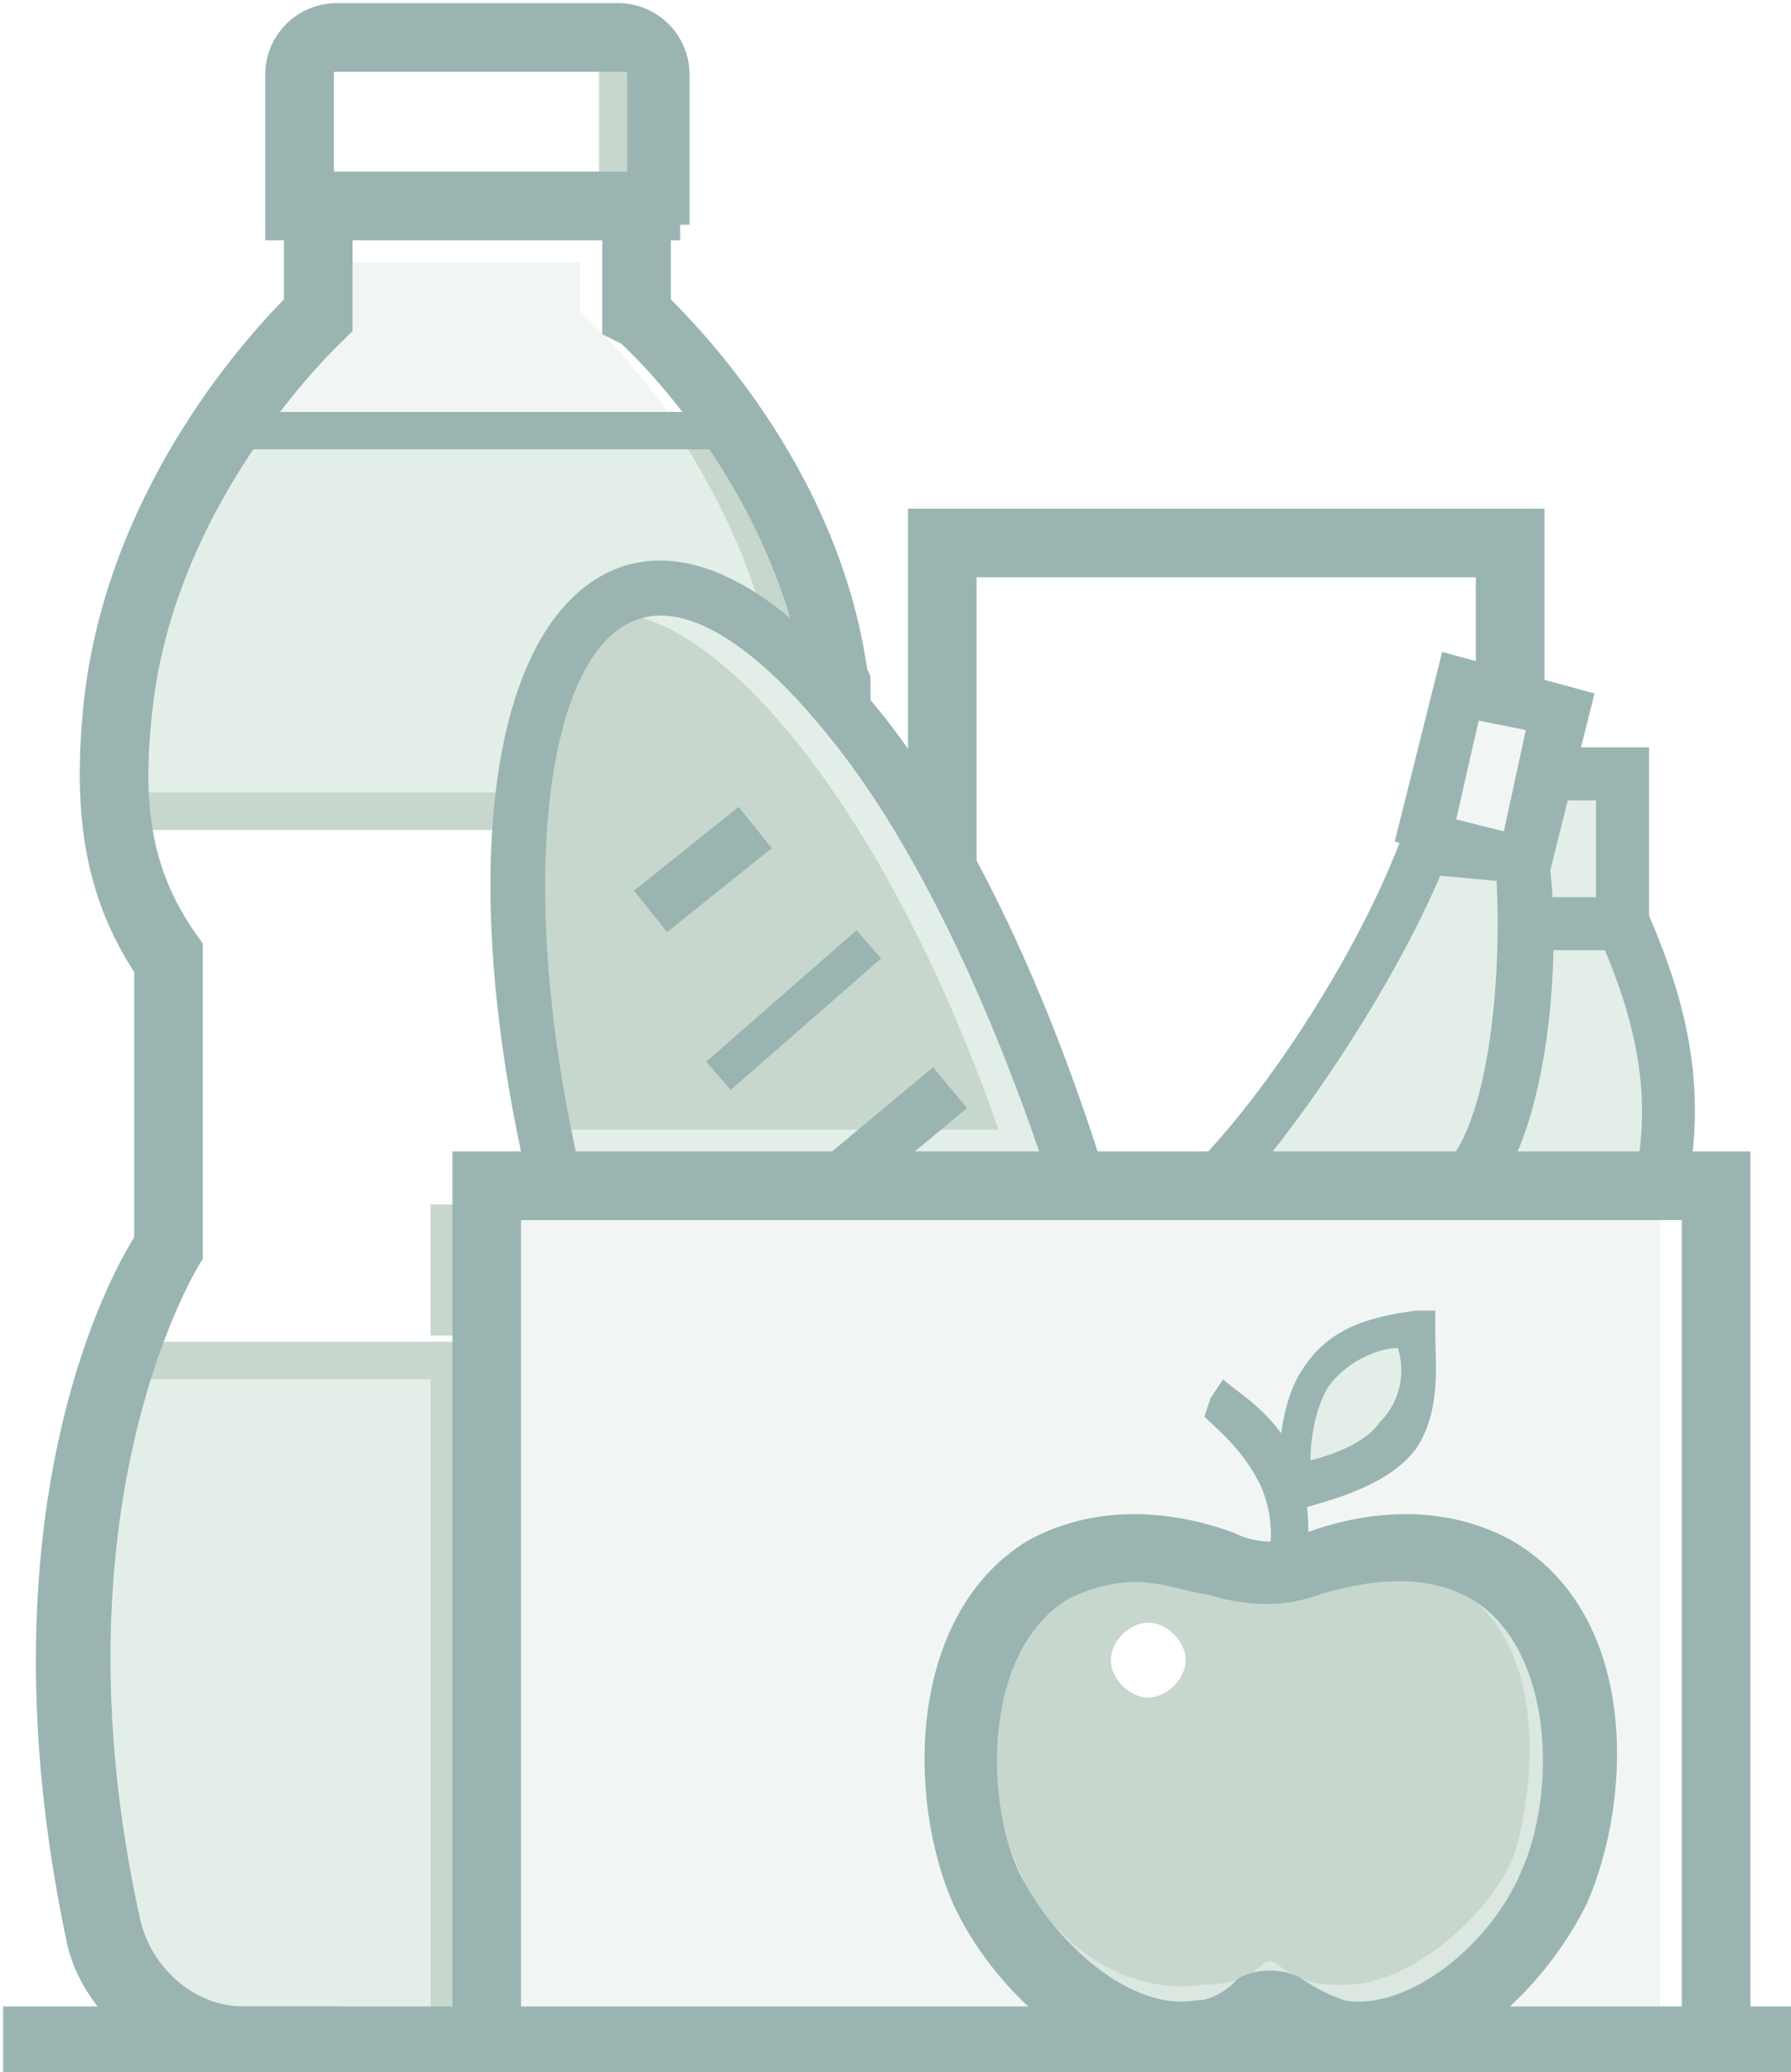 <?xml version="1.0" encoding="utf-8"?>
<!-- Generator: Adobe Illustrator 22.0.1, SVG Export Plug-In . SVG Version: 6.00 Build 0)  -->
<svg version="1.1" id="Layer_1" xmlns="http://www.w3.org/2000/svg" xmlns:xlink="http://www.w3.org/1999/xlink" x="0px" y="0px"
	 viewBox="0 0 28.7 33.2" style="enable-background:new 0 0 28.7 33.2;" xml:space="preserve">
<style type="text/css">
	.st0{filter:url(#Adobe_OpacityMaskFilter);}
	.st1{fill:url(#SVGID_2_);}
	.st2{mask:url(#SVGID_1_);}
	.st3{clip-path:url(#SVGID_3_);fill:#FFFFFF;}
	.st4{filter:url(#Adobe_OpacityMaskFilter_1_);}
	.st5{fill:url(#SVGID_5_);}
	.st6{mask:url(#SVGID_4_);}
	.st7{clip-path:url(#SVGID_6_);fill:#FFFFFF;}
	.st8{fill:#F1F6F4;}
	.st9{fill:#C7D7CD;}
	.st10{fill:#E4EEE9;}
	.st11{fill:#FFFFFF;}
	.st12{filter:url(#Adobe_OpacityMaskFilter_2_);}
	.st13{fill:url(#SVGID_8_);}
	.st14{mask:url(#SVGID_7_);}
	.st15{clip-path:url(#SVGID_9_);fill:#E4EEE9;}
	.st16{filter:url(#Adobe_OpacityMaskFilter_3_);}
	.st17{fill:url(#SVGID_11_);}
	.st18{mask:url(#SVGID_10_);}
	.st19{clip-path:url(#SVGID_12_);fill:#E4EEE9;}
	.st20{filter:url(#Adobe_OpacityMaskFilter_4_);}
	.st21{fill:url(#SVGID_14_);}
	.st22{mask:url(#SVGID_13_);}
	.st23{clip-path:url(#SVGID_15_);fill:#E4EEE9;}
	.st24{filter:url(#Adobe_OpacityMaskFilter_5_);}
	.st25{fill:url(#SVGID_17_);}
	.st26{mask:url(#SVGID_16_);}
	.st27{clip-path:url(#SVGID_18_);fill:#E4EEE9;}
	.st28{fill:#DBE7E0;}
	.st29{fill:#9AB5B1;}
	.st30{fill:none;stroke:#9AB5B1;stroke-width:0.5;stroke-miterlimit:10;}
	.st31{fill:none;stroke:#9AB5B1;stroke-width:0.25;stroke-miterlimit:10;}
</style>
<defs>
	<filter id="Adobe_OpacityMaskFilter" filterUnits="userSpaceOnUse" x="14.1" y="7.7" width="11.1" height="12.3">
		<feColorMatrix  type="matrix" values="1 0 0 0 0  0 1 0 0 0  0 0 1 0 0  0 0 0 1 0"/>
	</filter>
</defs>
<mask maskUnits="userSpaceOnUse" x="14.1" y="7.7" width="11.1" height="12.3" id="SVGID_1_">
	<g class="st0">
		
			<linearGradient id="SVGID_2_" gradientUnits="userSpaceOnUse" x1="-586.101" y1="487.79" x2="-585.101" y2="487.79" gradientTransform="matrix(8.734 10.595 10.595 -8.734 306.808 10198.022)">
			<stop  offset="0" style="stop-color:#FFFFFF"/>
			<stop  offset="1" style="stop-color:#000000"/>
		</linearGradient>
		<polygon class="st1" points="451.9,-1299.1 1346.8,-213.5 224.7,711.4 -670.2,-374.2 		"/>
	</g>
</mask>
<g class="st2">
	<g>
		<defs>
			<rect id="SVGID_27_" x="14.1" y="7.7" width="11.1" height="12.3"/>
		</defs>
		<clipPath id="SVGID_3_">
			<use xlink:href="#SVGID_27_"  style="overflow:visible;"/>
		</clipPath>
		<rect x="15.1" y="8.7" class="st3" width="9.1" height="10.3"/>
	</g>
</g>
<defs>
	<filter id="Adobe_OpacityMaskFilter_1_" filterUnits="userSpaceOnUse" x="17.7" y="10.2" width="7.2" height="9.6">
		<feColorMatrix  type="matrix" values="1 0 0 0 0  0 1 0 0 0  0 0 1 0 0  0 0 0 1 0"/>
	</filter>
</defs>
<mask maskUnits="userSpaceOnUse" x="17.7" y="10.2" width="7.2" height="9.6" id="SVGID_4_">
	<g class="st4">
		
			<linearGradient id="SVGID_5_" gradientUnits="userSpaceOnUse" x1="-586.848" y1="520.224" x2="-585.848" y2="520.224" gradientTransform="matrix(5.802 7.038 7.038 -5.802 102.066 6879.396)">
			<stop  offset="0" style="stop-color:#FFFFFF"/>
			<stop  offset="1" style="stop-color:#000000"/>
		</linearGradient>
		<polygon class="st5" points="451.9,-1299.1 1346.8,-213.5 224.7,711.4 -670.2,-374.2 		"/>
	</g>
</mask>
<g class="st6">
	<g>
		<defs>
			<rect id="SVGID_31_" x="17.7" y="10.2" width="7.2" height="9.6"/>
		</defs>
		<clipPath id="SVGID_6_">
			<use xlink:href="#SVGID_31_"  style="overflow:visible;"/>
		</clipPath>
		<path class="st7" d="M23.8,13.6l0.1-2.2l-1.2-0.3l-0.5,2c-0.7,1.9-2.2,4.2-3.5,5.5H23C23.8,17.7,24,15.2,23.8,13.6"/>
	</g>
</g>
<path class="st8" d="M12.8,30.9c1.5-7-1.1-10.9-1.1-10.9v-4.6c0.8-1.2,1-2.4,0.8-4.1C12.2,7.5,9.3,5,9.3,5V4.2H5.1V5
	c0,0-2.8,2.5-3.2,6.2c-0.2,1.7,0,2.9,0.8,4.1v4.6c0,0-2.5,3.9-1.1,10.9c0.2,1.1,1.2,1.8,2.2,1.8h6.8C11.7,32.7,12.6,31.9,12.8,30.9"
	/>
<path class="st9" d="M12.7,15.4c0.8-1.2,1-2.4,0.8-4.1c-0.2-1.8-0.9-3.2-1.6-4.3H3.5C2.8,8,2.1,9.5,1.9,11.2c-0.2,1.7,0,2.9,0.8,4.1
	v4.6c0,0-2.5,3.9-1.1,10.9c0.2,1.1,1.2,1.8,2.2,1.8h7.7c1.1,0,2-0.8,2.2-1.8c1.5-7-1.1-10.9-1.1-10.9V15.4z"/>
<path class="st10" d="M12.8,30.9c1.5-7-1.1-10.9-1.1-10.9v-4.6c0.8-1.2,1-2.4,0.8-4.1c-0.2-1.8-0.9-3.2-1.6-4.3H3.5
	C3.4,7,3.3,7.2,3.3,7.3c0,0,0,0,0,0.1C3.1,7.5,3.1,7.6,3,7.8c0,0,0,0.1-0.1,0.1C2.9,8,2.8,8.1,2.7,8.2c0,0.1-0.1,0.1-0.1,0.2
	C2.6,8.5,2.6,8.7,2.5,8.8c0,0.1-0.1,0.2-0.1,0.2c0,0.1-0.1,0.2-0.1,0.3c0,0.1-0.1,0.2-0.1,0.3c0,0.1-0.1,0.2-0.1,0.3
	c0,0.1-0.1,0.3-0.1,0.4c0,0.1,0,0.2-0.1,0.2c0,0.2-0.1,0.4-0.1,0.7c-0.2,1.7,0,2.9,0.8,4.1v4.6c0,0-2.5,3.9-1.1,10.9
	c0.2,1.1,1.2,1.8,2.2,1.8h6.8C11.7,32.7,12.6,31.9,12.8,30.9"/>
<path class="st9" d="M13.5,12.7H1.8c0,1,0.3,1.8,0.9,2.7v4.6c0,0-0.5,0.7-0.9,2.1h11.8c-0.4-1.4-0.9-2.1-0.9-2.1v-4.6
	C13.2,14.5,13.5,13.7,13.5,12.7"/>
<path class="st11" d="M13.5,13.3H1.9C2,14,2.2,14.7,2.7,15.4v4.6c0,0-0.3,0.5-0.7,1.5h11.4c-0.4-1-0.7-1.5-0.7-1.5v-4.6
	C13.1,14.7,13.4,14,13.5,13.3"/>
<path class="st9" d="M10,0.6H5.4c-0.3,0-0.6,0.3-0.6,0.6v2.1h5.8V1.1C10.6,0.8,10.3,0.6,10,0.6"/>
<path class="st11" d="M9,0.6H5.4c-0.3,0-0.6,0.3-0.6,0.6v2.1h4.8V1.1C9.6,0.8,9.4,0.6,9,0.6"/>
<rect x="6.9" y="21.5" class="st9" width="0.9" height="11.2"/>
<rect x="6.9" y="19.3" class="st9" width="0.9" height="2.1"/>
<rect x="7.8" y="19" class="st8" width="18.8" height="13.6"/>
<path class="st10" d="M10.1,9.5c-1.9,0.6-2.3,4.6-1.2,9.5l8.5,0C15.5,13.1,12.3,8.9,10.1,9.5"/>
<path class="st9" d="M16,18.1c-1.7-4.9-4.4-8.4-6.4-8.3c-1.3,1-1.7,4.3-0.9,8.3H16z"/>
<path class="st10" d="M24.4,13.9l-1.6-0.4c-0.7,1.9-2.2,4.2-3.5,5.5h4.2C24.4,18,24.6,15.5,24.4,13.9"/>
<defs>
	<filter id="Adobe_OpacityMaskFilter_2_" filterUnits="userSpaceOnUse" x="22.6" y="13.8" width="5.2" height="6.2">
		<feColorMatrix  type="matrix" values="1 0 0 0 0  0 1 0 0 0  0 0 1 0 0  0 0 0 1 0"/>
	</filter>
</defs>
<mask maskUnits="userSpaceOnUse" x="22.6" y="13.8" width="5.2" height="6.2" id="SVGID_7_">
	<g class="st12">
		
			<linearGradient id="SVGID_8_" gradientUnits="userSpaceOnUse" x1="-588.466" y1="590.144" x2="-587.466" y2="590.144" gradientTransform="matrix(3.361 4.077 4.077 -3.361 -65.881 4118.301)">
			<stop  offset="0" style="stop-color:#FFFFFF"/>
			<stop  offset="1" style="stop-color:#000000"/>
		</linearGradient>
		<polygon class="st13" points="451.9,-1299.1 1346.8,-213.5 224.7,711.4 -670.2,-374.2 		"/>
	</g>
</mask>
<g class="st14">
	<g>
		<defs>
			<rect id="SVGID_35_" x="22.6" y="13.8" width="5.2" height="6.2"/>
		</defs>
		<clipPath id="SVGID_9_">
			<use xlink:href="#SVGID_35_"  style="overflow:visible;"/>
		</clipPath>
		<path class="st15" d="M24.5,14.8H26c0.7,1.5,0.9,2.7,0.6,4.2h-3C24.3,17.8,24.5,16.3,24.5,14.8"/>
	</g>
</g>
<defs>
	<filter id="Adobe_OpacityMaskFilter_3_" filterUnits="userSpaceOnUse" x="23.5" y="13.8" width="4.3" height="6.2">
		<feColorMatrix  type="matrix" values="1 0 0 0 0  0 1 0 0 0  0 0 1 0 0  0 0 0 1 0"/>
	</filter>
</defs>
<mask maskUnits="userSpaceOnUse" x="23.5" y="13.8" width="4.3" height="6.2" id="SVGID_10_">
	<g class="st16">
		
			<linearGradient id="SVGID_11_" gradientUnits="userSpaceOnUse" x1="-588.952" y1="611.153" x2="-587.952" y2="611.153" gradientTransform="matrix(2.984 3.619 3.619 -2.984 -91.994 3691.037)">
			<stop  offset="0" style="stop-color:#FFFFFF"/>
			<stop  offset="1" style="stop-color:#000000"/>
		</linearGradient>
		<polygon class="st17" points="451.9,-1299.1 1346.8,-213.5 224.7,711.4 -670.2,-374.2 		"/>
	</g>
</mask>
<g class="st18">
	<g>
		<defs>
			<rect id="SVGID_39_" x="23.5" y="13.8" width="4.3" height="6.2"/>
		</defs>
		<clipPath id="SVGID_12_">
			<use xlink:href="#SVGID_39_"  style="overflow:visible;"/>
		</clipPath>
		<path class="st19" d="M26,14.8l-0.8,0c0.1,1.5,0,3-0.7,4.2h2.1C26.9,17.5,26.7,16.3,26,14.8"/>
	</g>
</g>
<defs>
	<filter id="Adobe_OpacityMaskFilter_4_" filterUnits="userSpaceOnUse" x="18.3" y="17.1" width="9.3" height="2.9">
		<feColorMatrix  type="matrix" values="1 0 0 0 0  0 1 0 0 0  0 0 1 0 0  0 0 0 1 0"/>
	</filter>
</defs>
<mask maskUnits="userSpaceOnUse" x="18.3" y="17.1" width="9.3" height="2.9" id="SVGID_13_">
	<g class="st20">
		
			<linearGradient id="SVGID_14_" gradientUnits="userSpaceOnUse" x1="-588.436" y1="589.388" x2="-587.436" y2="589.388" gradientTransform="matrix(3.387 4.109 4.109 -3.387 -66.247 4149.246)">
			<stop  offset="0" style="stop-color:#FFFFFF"/>
			<stop  offset="1" style="stop-color:#000000"/>
		</linearGradient>
		<polygon class="st21" points="451.9,-1299.1 1346.8,-213.5 224.7,711.4 -670.2,-374.2 		"/>
	</g>
</mask>
<g class="st22">
	<g>
		<defs>
			<rect id="SVGID_43_" x="18.3" y="17.1" width="9.3" height="2.9"/>
		</defs>
		<clipPath id="SVGID_15_">
			<use xlink:href="#SVGID_43_"  style="overflow:visible;"/>
		</clipPath>
		<polygon class="st23" points="26.6,18.1 20.2,18.1 19.3,19 26.6,19 		"/>
	</g>
</g>
<polygon class="st8" points="23.5,11.1 22.9,13.4 24.3,13.8 24.9,11.5 "/>
<defs>
	<filter id="Adobe_OpacityMaskFilter_5_" filterUnits="userSpaceOnUse" x="23.4" y="11.4" width="3.5" height="4.4">
		<feColorMatrix  type="matrix" values="1 0 0 0 0  0 1 0 0 0  0 0 1 0 0  0 0 0 1 0"/>
	</filter>
</defs>
<mask maskUnits="userSpaceOnUse" x="23.4" y="11.4" width="3.5" height="4.4" id="SVGID_16_">
	<g class="st24">
		
			<linearGradient id="SVGID_17_" gradientUnits="userSpaceOnUse" x1="-591.744" y1="731.55" x2="-590.744" y2="731.55" gradientTransform="matrix(1.814 2.2 2.2 -1.814 -174.778 2363.441)">
			<stop  offset="0" style="stop-color:#FFFFFF"/>
			<stop  offset="1" style="stop-color:#000000"/>
		</linearGradient>
		<polygon class="st25" points="451.9,-1299.1 1346.8,-213.5 224.7,711.4 -670.2,-374.2 		"/>
	</g>
</mask>
<g class="st26">
	<g>
		<defs>
			<rect id="SVGID_47_" x="23.4" y="11.4" width="3.5" height="4.4"/>
		</defs>
		<clipPath id="SVGID_18_">
			<use xlink:href="#SVGID_47_"  style="overflow:visible;"/>
		</clipPath>
		<polygon class="st27" points="24.8,12.4 24.4,13.9 24.6,14.8 25.9,14.8 25.9,12.4 		"/>
	</g>
</g>
<path class="st9" d="M21.1,25.1c-0.5,0.2-1,0.2-1.5,0c-0.7-0.3-1.8-0.5-2.8,0.1c-1.6,1-1.7,3.6-1,5.2c0.6,1.3,2,2.6,3.4,2.4
	c0.4-0.1,0.7-0.2,1-0.4c0.1-0.1,0.2-0.1,0.3,0c0.2,0.2,0.6,0.3,1,0.4c1.4,0.2,2.9-1.1,3.4-2.4c0.7-1.6,0.6-4.2-1-5.2
	C22.9,24.6,21.8,24.8,21.1,25.1"/>
<path class="st28" d="M24.3,29.6c-0.2,0.8-1.6,2.3-2.9,2.2c-0.4,0-0.6-0.1-0.9-0.3c-0.1-0.1-0.2-0.1-0.3,0c-0.2,0.2-0.5,0.3-0.9,0.3
	c-1.3,0.2-2.5-0.7-3-1.9c-0.6-1.4-0.6-3.7,0.9-4.6c0.9-0.5,1.9-0.3,2.5-0.1c0.4,0.2,0.9,0.2,1.3,0c0.6-0.2,1.4-0.4,2.3,0.2
	C24.8,26.3,24.6,28.5,24.3,29.6 M23.9,25.2c-1-0.6-2.1-0.4-2.8-0.1c-0.5,0.2-1,0.2-1.5,0c-0.7-0.3-1.8-0.5-2.8,0.1
	c-1.6,1-1.7,3.6-1,5.2c0.6,1.3,2,2.6,3.4,2.4c0.4-0.1,0.7-0.2,1-0.4c0.1-0.1,0.2-0.1,0.3,0c0.2,0.2,0.6,0.3,1,0.4
	c1.4,0.2,2.9-1.1,3.4-2.4C25.6,28.8,25.6,26.2,23.9,25.2"/>
<path class="st10" d="M20.9,23.9c0,0-0.2-1.2,0.2-1.8c0.5-0.8,1.4-0.8,1.6-0.9c0,0.3,0.2,1.1-0.2,1.7C22.1,23.6,20.9,23.9,20.9,23.9
	"/>
<path class="st11" d="M19,26.6c0,0.3-0.3,0.6-0.6,0.6s-0.6-0.3-0.6-0.6c0-0.3,0.3-0.6,0.6-0.6S19,26.3,19,26.6"/>
<path class="st29" d="M5.1,33H3.8c-1.2,0-2.3-0.9-2.5-2C-0.1,24.3,2,20.5,2.4,19.9v-4.4c-0.8-1.2-1-2.5-0.8-4.3
	c0.4-3.4,2.7-5.8,3.2-6.3V3.3h0.6v1.9L5.3,5.3c0,0-2.7,2.5-3.1,6c-0.2,1.7,0,2.8,0.8,3.9l0,0.1V20l0,0.1c0,0-2.5,3.9-1,10.7
	c0.2,0.9,1,1.6,1.9,1.6h1.3V33z"/>
<path class="st30" d="M5.1,33H3.8c-1.2,0-2.3-0.9-2.5-2C-0.1,24.3,2,20.5,2.4,19.9v-4.4c-0.8-1.2-1-2.5-0.8-4.3
	c0.4-3.4,2.7-5.8,3.2-6.3V3.3h0.6v1.9L5.3,5.3c0,0-2.7,2.5-3.1,6c-0.2,1.7,0,2.8,0.8,3.9l0,0.1V20l0,0.1c0,0-2.5,3.9-1,10.7
	c0.2,0.9,1,1.6,1.9,1.6h1.3V33z"/>
<path class="st29" d="M13.2,11c0-0.1,0,0.4,0,0.3c-0.4-3.6-3.1-6-3.1-6L9.9,5.2V3.3h0.6v1.6c0.5,0.5,2.9,2.9,3.2,6.3
	c0,0.1,0-0.4,0-0.3L13.2,11z"/>
<path class="st30" d="M13.2,11c0-0.1,0,0.4,0,0.3c-0.4-3.6-3.1-6-3.1-6L9.9,5.2V3.3h0.6v1.6c0.5,0.5,2.9,2.9,3.2,6.3
	c0,0.1,0-0.4,0-0.3L13.2,11z"/>
<path class="st29" d="M5.1,3h5.2V1.2c0-0.2-0.1-0.3-0.3-0.3H5.4C5.2,0.9,5.1,1,5.1,1.2V3z M10.9,3.6H4.5V1.2c0-0.5,0.4-0.9,0.9-0.9
	h4.5c0.5,0,0.9,0.4,0.9,0.9V3.6z"/>
<path class="st30" d="M5.1,3h5.2V1.2c0-0.2-0.1-0.3-0.3-0.3H5.4C5.2,0.9,5.1,1,5.1,1.2V3z M10.9,3.6H4.5V1.2c0-0.5,0.4-0.9,0.9-0.9
	h4.5c0.5,0,0.9,0.4,0.9,0.9V3.6z"/>
<rect x="0.2" y="32.4" class="st29" width="28.2" height="0.6"/>
<rect x="0.3" y="32.4" class="st30" width="28.2" height="0.6"/>
<rect x="3.6" y="6.6" class="st29" width="8.2" height="0.6"/>
<polygon class="st29" points="27.8,32.7 27.2,32.7 27.2,19.3 8.1,19.3 8.1,32.7 7.5,32.7 7.5,18.7 27.8,18.7 "/>
<polygon class="st30" points="27.8,32.7 27.2,32.7 27.2,19.3 8.1,19.3 8.1,32.7 7.5,32.7 7.5,18.7 27.8,18.7 "/>
<path class="st29" d="M17,19.1c-0.9-2.8-2.1-5.4-3.4-7.1c-1.3-1.7-2.5-2.5-3.4-2.2c-1.6,0.5-2.1,4.4-1,9.1l-0.6,0.1
	C7.4,13.9,8,9.9,10,9.2c1.2-0.4,2.6,0.5,4.1,2.4c1.4,1.8,2.6,4.4,3.5,7.3L17,19.1z"/>
<path class="st31" d="M17,19.1c-0.9-2.8-2.1-5.4-3.4-7.1c-1.3-1.7-2.5-2.5-3.4-2.2c-1.6,0.5-2.1,4.4-1,9.1l-0.6,0.1
	C7.4,13.9,8,9.9,10,9.2c1.2-0.4,2.6,0.5,4.1,2.4c1.4,1.8,2.6,4.4,3.5,7.3L17,19.1z"/>
<rect x="10.3" y="13.6" transform="matrix(0.78 -0.625 0.625 0.78 -6.199 10.121)" class="st29" width="1.9" height="0.6"/>
<rect x="10.3" y="13.6" transform="matrix(0.78 -0.625 0.625 0.78 -6.199 10.121)" class="st31" width="1.9" height="0.6"/>
<rect x="11.1" y="15.9" transform="matrix(0.753 -0.658 0.658 0.753 -7.505 12.343)" class="st29" width="3.2" height="0.6"/>
<rect x="13" y="18" transform="matrix(0.768 -0.64 0.64 0.768 -8.411 13.309)" class="st29" width="2.4" height="0.6"/>
<rect x="13" y="18" transform="matrix(0.768 -0.64 0.64 0.768 -8.411 13.309)" class="st31" width="2.4" height="0.6"/>
<polygon class="st29" points="15.4,13.8 14.8,13.3 14.8,8.4 24.5,8.4 24.5,11.2 23.9,11.2 23.9,9 15.4,9 "/>
<polygon class="st30" points="15.4,13.8 14.8,13.3 14.8,8.4 24.5,8.4 24.5,11.2 23.9,11.2 23.9,9 15.4,9 "/>
<path class="st29" d="M19.6,19.2l-0.4-0.4c1.2-1.2,2.7-3.5,3.4-5.4l0.1-0.3l2,0.5l0,0.2c0.2,1.5,0,4.2-0.9,5.3l-0.5-0.4
	c0.7-0.8,0.9-3.1,0.8-4.7L23,13.9C22.2,15.8,20.7,18,19.6,19.2"/>
<path class="st31" d="M19.6,19.2l-0.4-0.4c1.2-1.2,2.7-3.5,3.4-5.4l0.1-0.3l2,0.5l0,0.2c0.2,1.5,0,4.2-0.9,5.3l-0.5-0.4
	c0.7-0.8,0.9-3.1,0.8-4.7L23,13.9C22.2,15.8,20.7,18,19.6,19.2z"/>
<polygon class="st29" points="24.7,14 24.1,13.9 24.6,11.6 23.6,11.4 23.1,13.6 22.5,13.4 23.2,10.6 25.4,11.2 "/>
<polygon class="st31" points="24.7,14 24.1,13.9 24.6,11.6 23.6,11.4 23.1,13.6 22.5,13.4 23.2,10.6 25.4,11.2 "/>
<path class="st29" d="M26.9,19.1L26.3,19c0.3-1.3,0.1-2.5-0.5-3.9h-1.3v-0.6h1.7l0.1,0.2C27,16.3,27.2,17.6,26.9,19.1"/>
<path class="st31" d="M26.9,19.1L26.3,19c0.3-1.3,0.1-2.5-0.5-3.9h-1.3v-0.6h1.7l0.1,0.2C27,16.3,27.2,17.6,26.9,19.1z"/>
<polygon class="st29" points="26.3,14.8 25.7,14.8 25.7,12.7 24.8,12.7 24.8,12.1 26.3,12.1 "/>
<polygon class="st31" points="26.3,14.8 25.7,14.8 25.7,12.7 24.8,12.7 24.8,12.1 26.3,12.1 "/>
<path class="st29" d="M20.9,25.3l-0.6-0.1c0-0.2,0.2-0.7-0.1-1.4c-0.3-0.6-0.7-0.9-0.9-1.1l0.1-0.3l0.2-0.3c0.2,0.2,0.8,0.5,1.2,1.3
	C21,24.1,21,24.7,20.9,25.3"/>
<path class="st29" d="M18.2,25.1c-0.4,0-0.8,0.1-1.2,0.3c-1.5,0.9-1.5,3.4-0.9,4.7c0.6,1.2,1.9,2.4,3.1,2.2c0.3,0,0.6-0.2,0.8-0.4
	c0.2-0.1,0.5-0.1,0.7,0c0.3,0.2,0.5,0.3,0.8,0.4c1.2,0.2,2.6-1,3.1-2.2c0.6-1.3,0.6-3.8-0.9-4.7c-0.9-0.5-1.9-0.3-2.6-0.1
	c-0.5,0.2-1.1,0.2-1.7,0C19.2,25.3,18.7,25.1,18.2,25.1 M18.9,33c-1.4,0-2.8-1.3-3.4-2.6c-0.7-1.6-0.7-4.4,1.1-5.5
	c1.1-0.6,2.3-0.4,3.1-0.1c0.4,0.2,0.9,0.2,1.3,0c0.8-0.3,2-0.5,3.1,0.1c1.9,1.1,1.8,3.9,1.1,5.5c-0.7,1.4-2.2,2.8-3.8,2.5
	c-0.4-0.1-0.7-0.2-1.1-0.4c-0.3,0.2-0.7,0.4-1.1,0.4C19.2,33,19.1,33,18.9,33"/>
<path class="st30" d="M18.2,25.1c-0.4,0-0.8,0.1-1.2,0.3c-1.5,0.9-1.5,3.4-0.9,4.7c0.6,1.2,1.9,2.4,3.1,2.2c0.3,0,0.6-0.2,0.8-0.4
	c0.2-0.1,0.5-0.1,0.7,0c0.3,0.2,0.5,0.3,0.8,0.4c1.2,0.2,2.6-1,3.1-2.2c0.6-1.3,0.6-3.8-0.9-4.7c-0.9-0.5-1.9-0.3-2.6-0.1
	c-0.5,0.2-1.1,0.2-1.7,0C19.2,25.3,18.7,25.1,18.2,25.1z M18.9,33c-1.4,0-2.8-1.3-3.4-2.6c-0.7-1.6-0.7-4.4,1.1-5.5
	c1.1-0.6,2.3-0.4,3.1-0.1c0.4,0.2,0.9,0.2,1.3,0c0.8-0.3,2-0.5,3.1,0.1c1.9,1.1,1.8,3.9,1.1,5.5c-0.7,1.4-2.2,2.8-3.8,2.5
	c-0.4-0.1-0.7-0.2-1.1-0.4c-0.3,0.2-0.7,0.4-1.1,0.4C19.2,33,19.1,33,18.9,33z"/>
<path class="st29" d="M22.4,21.6c-0.3,0-0.8,0.2-1.1,0.6c-0.2,0.3-0.3,0.8-0.3,1.2c0.4-0.1,0.9-0.3,1.1-0.6
	C22.5,22.4,22.5,21.9,22.4,21.6 M20.5,24.2l0-0.3c0-0.1-0.1-1.3,0.4-2c0.4-0.6,1-0.8,1.8-0.9l0.3,0l0,0.4c0,0.4,0.1,1.2-0.3,1.8
	c-0.5,0.7-1.7,0.9-1.9,1L20.5,24.2z"/>
</svg>
